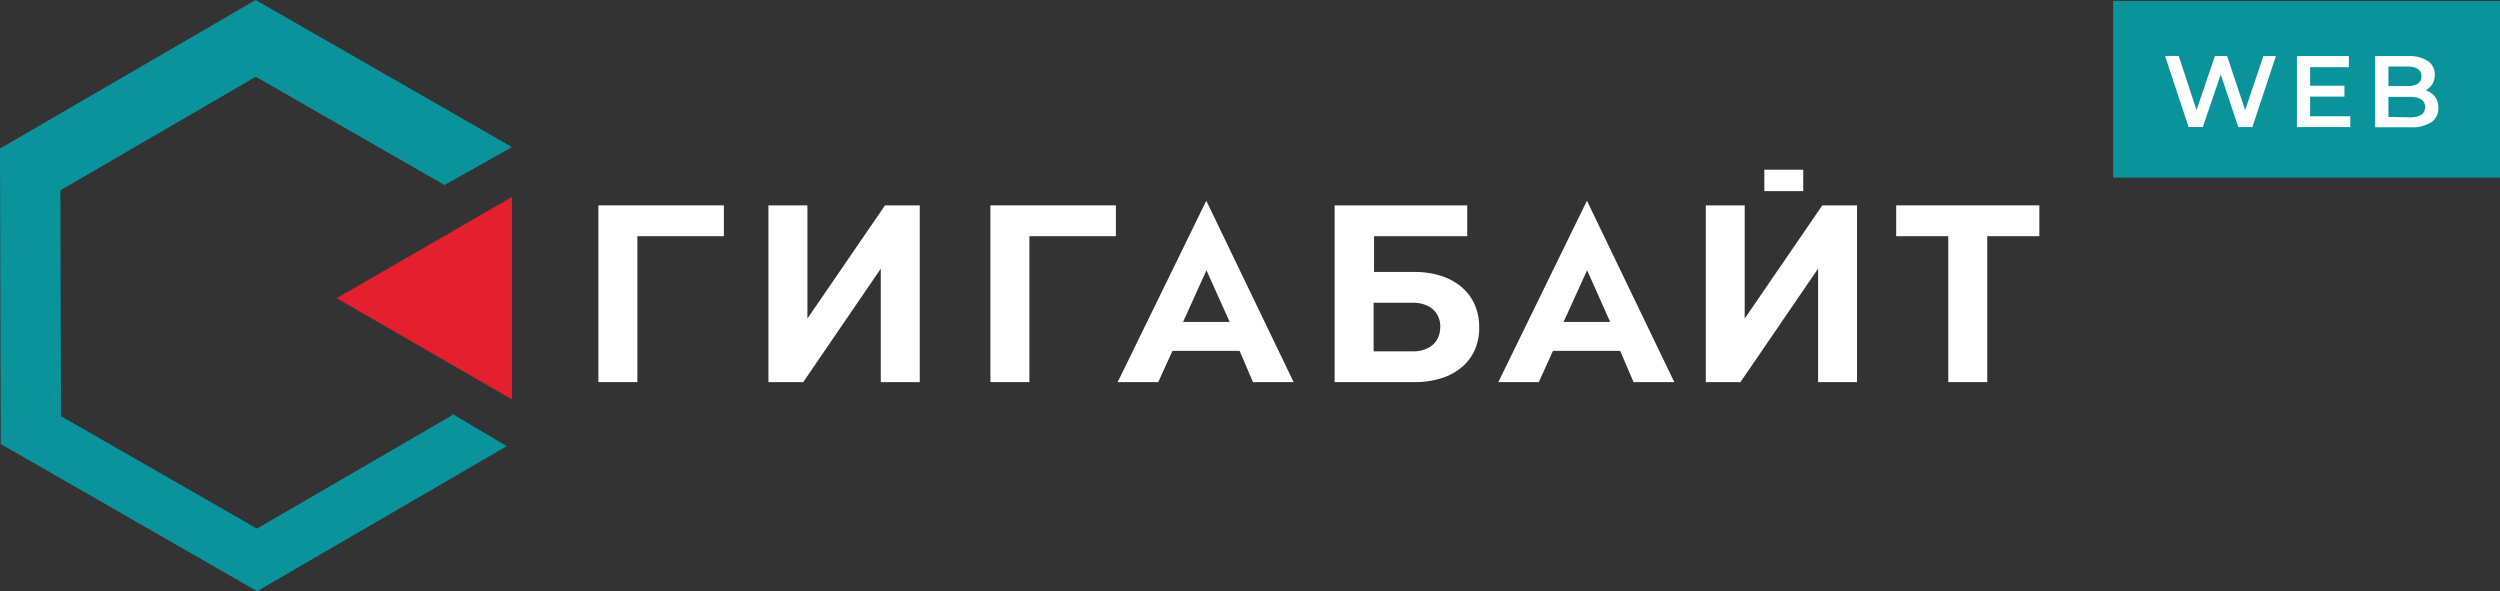 <svg xmlns="http://www.w3.org/2000/svg" viewBox="0 0 295.08 69.78"><rect x="0" y="0" width="295.08" height="69.78" fill="#333333" stroke="none"/><defs><style>.cls-1{fill:#0a939b;}.cls-2{fill:none;}.cls-3{fill:#e5202e;fill-rule:evenodd;}.cls-4{fill:#fff;}.cls-5{fill:#fff;}</style></defs><title>лого_кривые</title><g id="Слой_2" data-name="Слой 2"><g id="Слой_1-2" data-name="Слой 1"><g id="перерисовка_вебгиги" data-name="перерисовка вебгиги"><g id="Слой_1-2-2" data-name="Слой 1-2"><g id="Слой_1-3" data-name="Слой 1-3"><g id="_2358192904096" data-name=" 2358192904096"><polygon class="cls-1" points="60.43 17.36 60.33 17.3 30.17 0 0 17.53 0.09 52.41 30.35 69.78 59.81 52.66 53.39 48.85 53.39 49 30.33 62.39 7.2 49.12 7.13 22.46 30.19 9.06 52.47 21.84 60.43 17.36"/><polyline class="cls-2" points="52.47 21.84 60.33 17.3 60.43 17.24 60.43 17.36"/><polygon class="cls-3" points="60.44 47.15 39.74 35.2 60.44 23.24 60.44 47.15"/><polygon class="cls-4" points="240.71 27.88 240.71 24.24 223.81 24.24 223.81 27.88 229.96 27.88 229.96 45.1 234.56 45.1 234.56 27.88 240.71 27.88"/><polygon class="cls-4" points="219.19 45.1 219.19 24.24 215.09 24.24 205.93 37.6 205.93 24.24 201.34 24.24 201.34 45.1 205.43 45.1 214.59 31.71 214.59 45.1 219.19 45.1"/><polygon class="cls-4" points="212.84 22.56 212.84 20.03 208.25 20.03 208.25 22.56 212.84 22.56"/><polygon class="cls-4" points="108.56 45.1 108.56 24.24 104.46 24.24 95.3 37.6 95.3 24.24 90.7 24.24 90.7 45.1 94.81 45.1 103.96 31.71 103.96 45.1 108.56 45.1"/><path class="cls-4" d="M174.59,38.6a6.35,6.35,0,0,0-.52-2.62,5.79,5.79,0,0,0-1.51-2.06,7.06,7.06,0,0,0-2.41-1.34A10.16,10.16,0,0,0,167,32.1h-4.82V27.88h11V24.24H157.53V45.1H167a10.18,10.18,0,0,0,3.2-.48,7,7,0,0,0,2.41-1.34,5.77,5.77,0,0,0,1.5-2.06A6.4,6.4,0,0,0,174.59,38.6Zm-4.6,0a2.86,2.86,0,0,1-.39,1.51,2.51,2.51,0,0,1-1.12,1,3.81,3.81,0,0,1-1.76.36h-4.59V35.73h4.6a3.93,3.93,0,0,1,1.75.36,2.56,2.56,0,0,1,1.13,1A2.84,2.84,0,0,1,170,38.6Z"/><path class="cls-4" d="M197.62,45.1,187.31,23.69,176.85,45.1h4.78l1.67-3.69h7.93l1.58,3.69ZM190.05,38h-5.5l2.78-6.1L190.05,38Z"/><path class="cls-4" d="M152.69,45.1,142.38,23.69,131.92,45.1h4.79l1.68-3.69h7.92l1.58,3.69ZM145.14,38h-5.5l2.76-6.1Z"/><polygon class="cls-4" points="131.71 27.88 131.71 24.24 116.9 24.24 116.9 45.1 121.5 45.1 121.5 27.88 131.71 27.88"/><polygon class="cls-4" points="85.44 27.88 85.44 24.24 70.63 24.24 70.63 45.1 75.23 45.1 75.23 27.88 85.44 27.88"/></g><g id="web"><rect class="cls-1" x="249.42" y="0.11" width="45.66" height="20.86"/><path class="cls-5" d="M267.15,6.62h1.48L265.85,15h-1.66l-2.07-6.21L260,15h-1.67l-2.79-8.4h1.62L259.26,13l2.17-6.39h1.44L265,13Z"/><path class="cls-5" d="M272.67,13.72h4.74V15h-6.3V6.62h6.13V7.93h-4.57v2.19h4.05V11.4h-4.05Z"/><path class="cls-5" d="M286.3,10.66a2.17,2.17,0,0,1,1.1.76,2.12,2.12,0,0,1,.41,1.32,2,2,0,0,1-.84,1.69,4.2,4.2,0,0,1-2.45.59h-4.17V6.62h3.93a3.89,3.89,0,0,1,2.3.59,1.87,1.87,0,0,1,.8,1.6A2,2,0,0,1,286.3,10.66Zm-2.18-2.81h-2.21v2.31h2.21c1.12,0,1.69-.38,1.69-1.15S285.24,7.85,284.12,7.85Zm.31,6c1.2,0,1.81-.4,1.81-1.21s-.61-1.21-1.81-1.21h-2.52V13.8Z"/></g></g></g></g></g></g></svg>